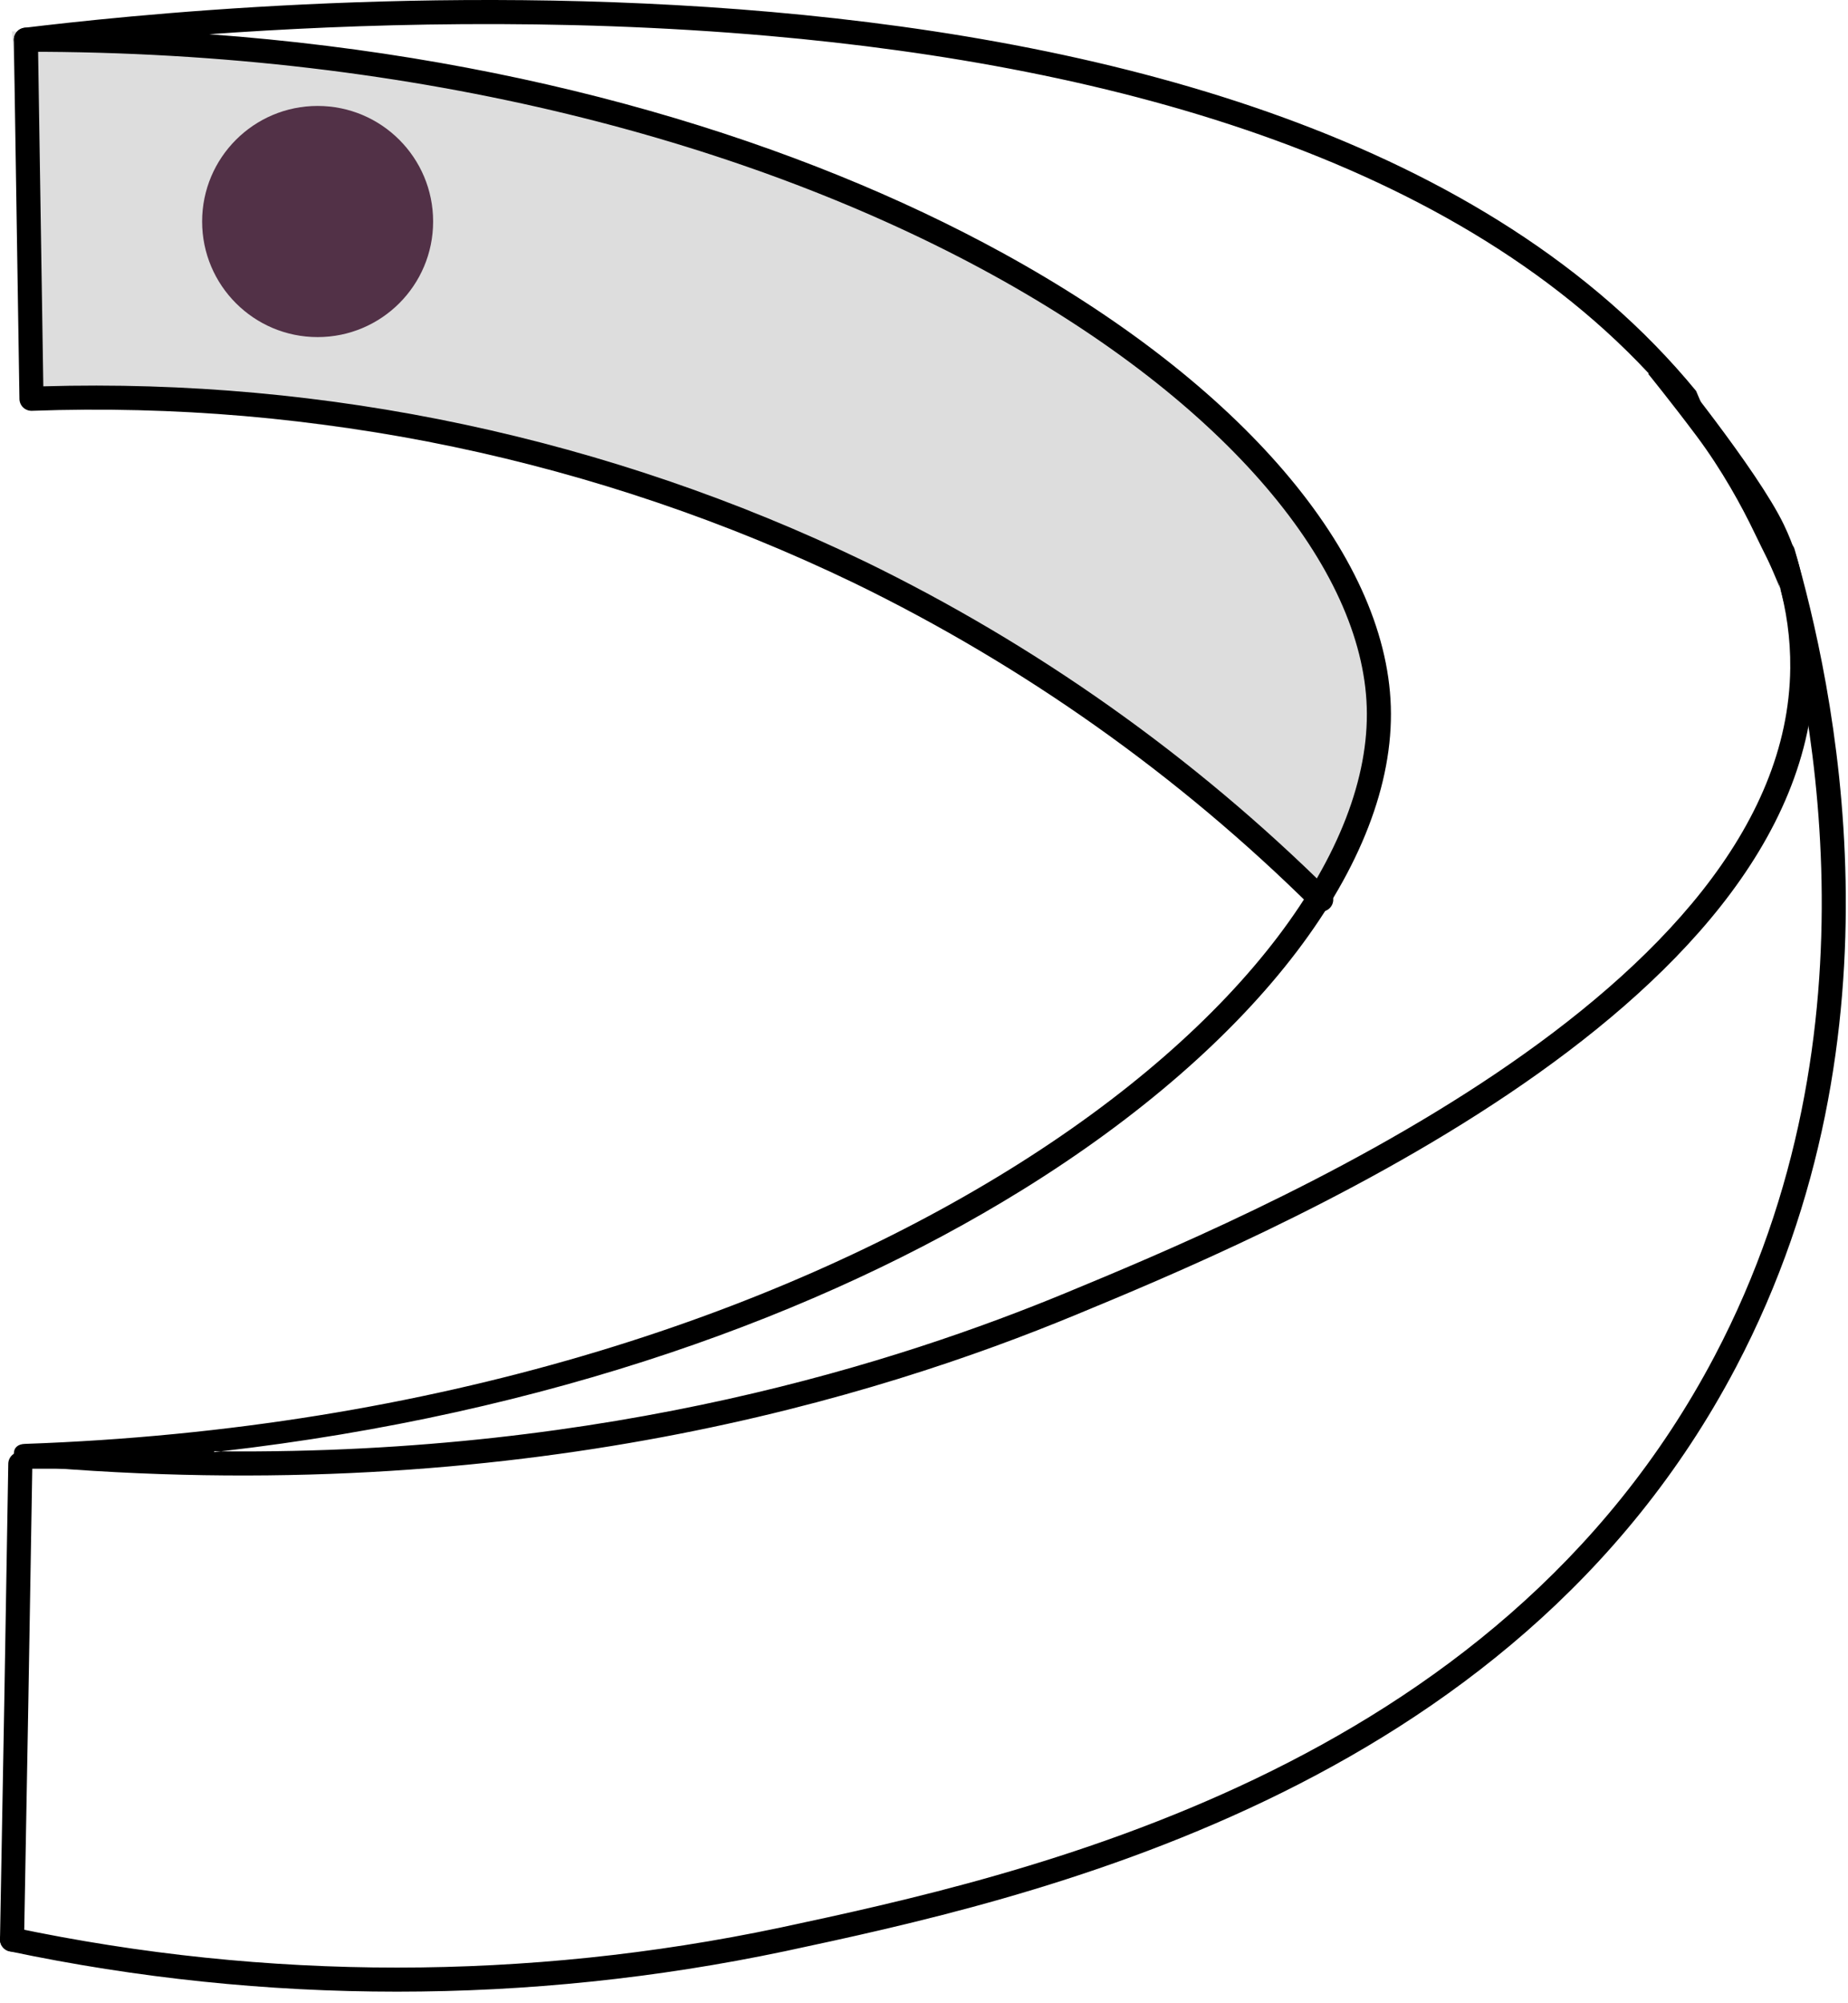 <svg width="96" height="104" viewBox="0 0 96 104" fill="none" xmlns="http://www.w3.org/2000/svg">
<path d="M0.625 1.625C0.625 1.625 11.352 2.044 18.125 3.125C32.09 5.354 40.559 6.751 52.625 14.125C58.324 17.608 62.086 19.306 66.125 24.625C69.507 29.078 72.125 37.625 72.125 37.625L68.625 46.625C68.625 46.625 54.625 33.125 39.125 27.125C25.285 21.768 1.625 20.625 1.625 20.625L0.625 1.625Z" fill="#DDDDDD"/>
<path d="M22.5 11.5C22.5 14.814 19.814 17.5 16.5 17.5C13.186 17.5 10.5 14.814 10.5 11.5C10.5 8.186 13.186 5.5 16.5 5.5C19.814 5.5 22.5 8.186 22.5 11.5Z" fill="#523147"/>
<path fill-rule="evenodd" clip-rule="evenodd" d="M10.869 1.778C27.467 2.997 41.59 7.379 52.086 13.133C58.31 16.546 63.275 20.451 66.721 24.481C70.163 28.506 72.124 32.698 72.25 36.673C72.378 40.702 70.642 45.089 67.37 49.395C64.093 53.707 59.244 57.983 53.055 61.808C42.672 68.225 28.475 73.4 11.475 75.347C8.249 75.317 4.856 75.435 1.367 75.125L1.345 75.473L1.367 76.097C4.835 75.976 8.207 75.721 11.475 75.347C31.768 75.534 46.753 70.681 55.386 67.115L55.407 67.106C60.022 65.197 69.41 61.314 77.666 55.759C81.8 52.978 85.624 49.795 88.421 46.254C91.215 42.715 92.959 38.85 93 34.687C93.067 28.446 89.286 23.694 87.142 21.09C76.674 8.353 57.687 3.428 39.979 1.868C28.86 0.888 18.323 1.241 10.869 1.778ZM88.108 20.295C77.296 7.142 57.848 2.187 40.089 0.622C22.289 -0.946 5.988 0.876 1.271 1.442C0.942 1.481 0.701 1.77 0.721 2.1C0.741 2.431 1.015 2.688 1.346 2.688C21.891 2.663 39.236 7.514 51.485 14.229C57.61 17.588 62.445 21.404 65.771 25.294C69.102 29.189 70.886 33.117 71 36.712C71.117 40.358 69.543 44.469 66.374 48.639C63.211 52.802 58.488 56.981 52.398 60.745C40.22 68.271 22.602 74.214 1.29 74.961C0.96 74.972 0.729 75.126 0.72 75.456C0.711 75.786 0.961 76.066 1.29 76.095C26.987 78.376 45.729 72.457 55.864 68.27L55.905 68.253C60.523 66.343 70.003 62.421 78.364 56.796C82.558 53.975 86.496 50.708 89.402 47.028C92.309 43.346 94.206 39.22 94.25 34.699" fill="black"/>
<path fill-rule="evenodd" clip-rule="evenodd" d="M1.065 75.378C1.41 75.383 1.686 75.668 1.68 76.013C1.547 84.24 1.403 92.47 1.25 100.704C1.244 101.049 0.959 101.324 0.613 101.317C0.268 101.311 -0.006 101.026 0 100.681C0.154 92.448 0.297 84.219 0.43 75.992C0.436 75.647 0.72 75.372 1.065 75.378Z" fill="black"/>
<path fill-rule="evenodd" clip-rule="evenodd" d="M92.452 28.092C92.784 27.997 93.13 28.188 93.226 28.52C95.166 35.265 99.366 53.529 90.178 70.984L89.625 70.692L90.178 70.984C78.484 93.196 53.248 98.632 40.756 101.304L40.754 101.304C27.48 104.097 13.77 104.097 0.496 101.304C0.159 101.233 -0.058 100.902 0.014 100.564C0.085 100.226 0.416 100.01 0.754 100.081C13.858 102.838 27.392 102.838 40.496 100.081C53.065 97.393 77.686 92.028 89.072 70.401C98.024 53.396 93.945 35.541 92.025 28.865C91.929 28.534 92.121 28.187 92.452 28.092Z" fill="black"/>
<path fill-rule="evenodd" clip-rule="evenodd" d="M1.335 1.438C1.681 1.432 1.965 1.708 1.97 2.053L2.25 20.057C16.988 19.627 31.616 22.741 44.906 29.14L44.908 29.14C53.847 33.484 62.012 39.267 69.075 46.258C69.32 46.501 69.322 46.897 69.079 47.142C68.836 47.388 68.441 47.39 68.195 47.147C61.23 40.252 53.178 34.549 44.363 30.265C31.065 23.863 16.407 20.795 1.658 21.327C1.49 21.333 1.327 21.271 1.205 21.156C1.083 21.04 1.013 20.88 1.01 20.712L0.72 2.072C0.715 1.727 0.99 1.443 1.335 1.438Z" fill="black"/>
<path fill-rule="evenodd" clip-rule="evenodd" d="M11.125 76.25H1.125V75H11.125V76.25Z" fill="black"/>
<path fill-rule="evenodd" clip-rule="evenodd" d="M85.625 19.414L86.11 19.02C86.594 18.625 86.594 18.625 86.594 18.625L86.608 18.642L86.648 18.692C86.683 18.735 86.735 18.799 86.801 18.881C86.932 19.044 87.121 19.281 87.352 19.573C87.814 20.158 88.444 20.967 89.116 21.863C90.446 23.637 91.984 25.81 92.673 27.25C93.179 28.305 93.444 29.229 93.582 29.895C93.651 30.229 93.689 30.498 93.71 30.688C93.72 30.782 93.726 30.857 93.73 30.911C93.732 30.937 93.733 30.959 93.733 30.974L93.734 30.993L93.734 30.999L93.734 31.002L93.734 31.003C93.734 31.003 93.734 31.003 93.11 31.02C92.734 31.159 92.734 31.084 92.734 31.084L92.625 31.125C92.766 31.219 92.736 30.992 92.734 30.974C92.732 30.938 92.633 30.701 92.625 30.625C92.609 30.472 92.419 30.441 92.358 30.15C92.125 29.625 91.625 28.669 91.125 27.625C90.497 26.314 89.457 24.401 88.116 22.613C87.452 21.728 86.829 20.927 86.371 20.348C86.143 20.059 85.956 19.825 85.826 19.663C85.761 19.583 85.711 19.52 85.677 19.478L85.638 19.43L85.625 19.414Z" fill="black"/>
</svg>
